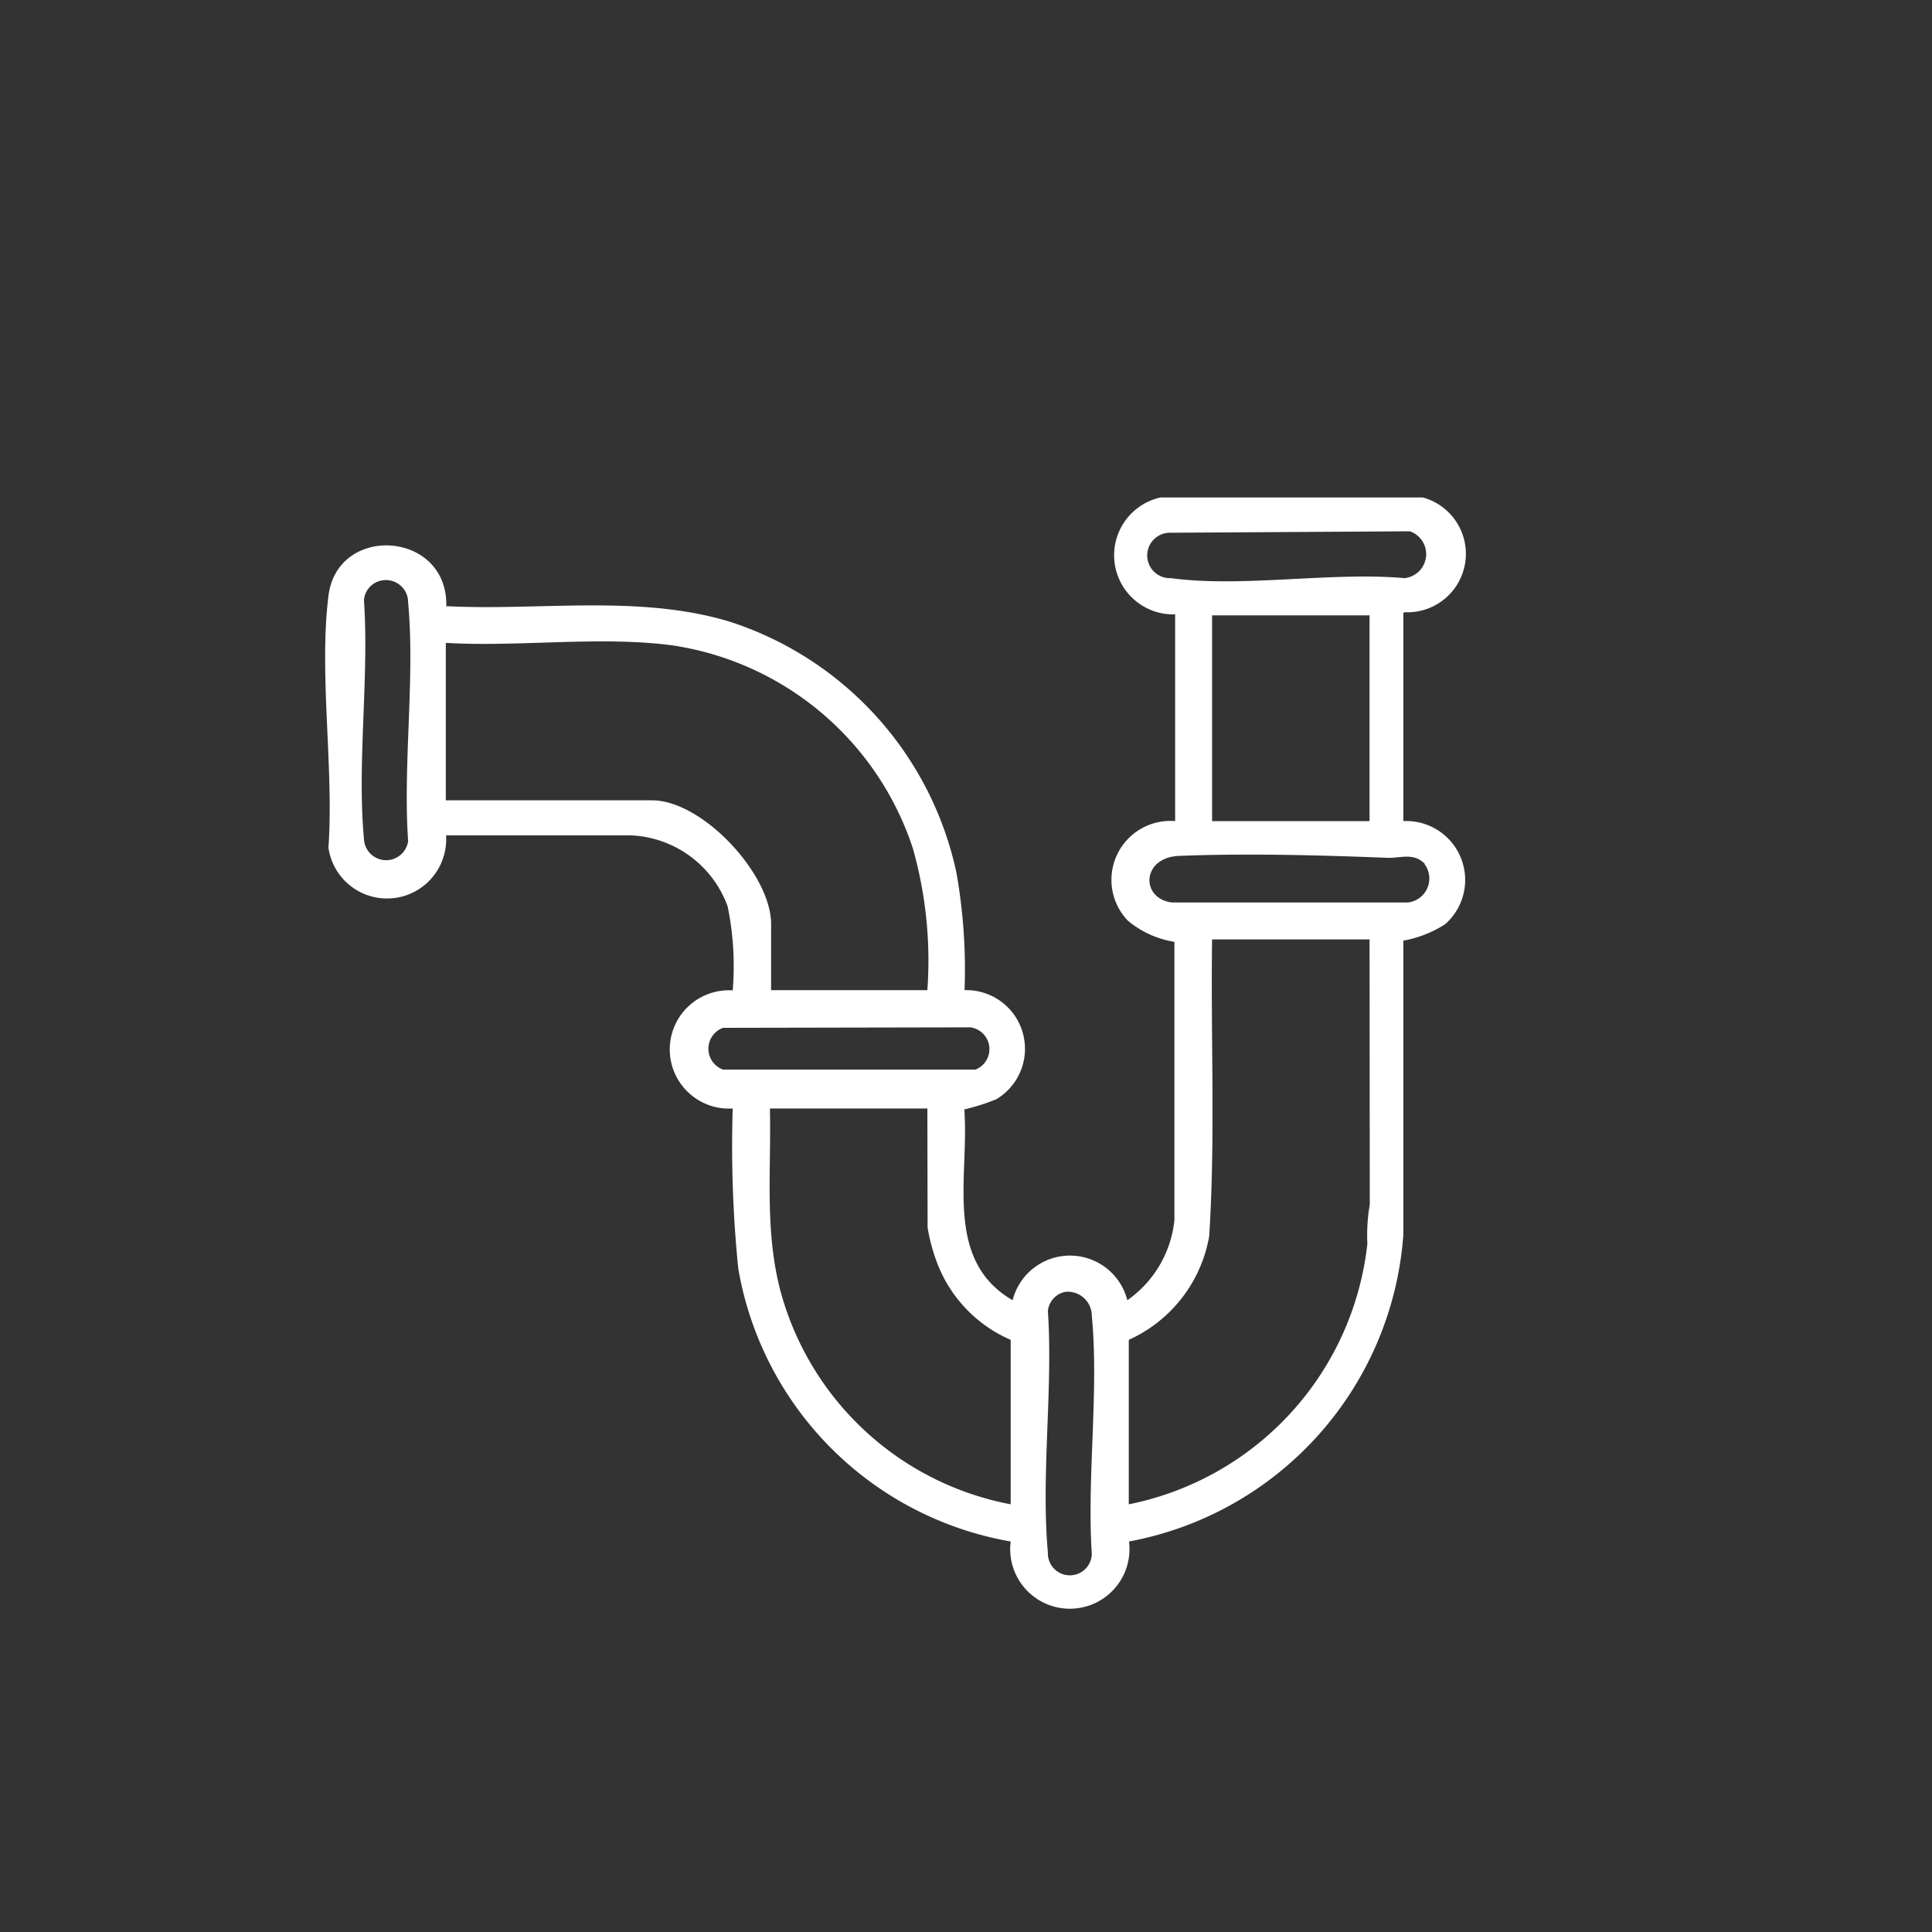 <svg xmlns="http://www.w3.org/2000/svg" xmlns:xlink="http://www.w3.org/1999/xlink" id="Capa_1" data-name="Capa 1" viewBox="0 0 80 80"><rect x="0" y="0" width="80" height="80" fill="#333333" stroke="none"/><defs><style>.cls-1{fill:none;}.cls-2{clip-path:url(#clip-path);}.cls-3{fill:#fff;}</style><clipPath id="clip-path"><rect class="cls-1" x="13.46" y="20.6" width="47.27" height="46.02"></rect></clipPath></defs><g class="cls-2"><path class="cls-3" d="M44.13,53.49a.9.9,0,0,0-.74.79c.22,3.21-.29,6.81,0,10a.91.91,0,0,0,1.82.08c-.21-3.17.3-6.74,0-9.87a1,1,0,0,0-1.08-1M38.4,45.9H31.88c.06,2.52-.22,5,.42,7.49a12.23,12.23,0,0,0,9.55,8.9V55.48a5.66,5.66,0,0,1-3-3.07,7.5,7.5,0,0,1-.44-1.58Zm-8.46-3.34a.92.92,0,0,0,0,1.73H40.39a.91.91,0,0,0-.21-1.75ZM56.71,38.9H50.19c-.06,4.09.14,8.21-.12,12.29a5.8,5.8,0,0,1-3.33,4.29v6.81A12.38,12.38,0,0,0,56.62,51.5a7.35,7.35,0,0,1,.1-1.62ZM59,35.77c-.48-.48-1-.23-1.55-.25-2.83-.11-5.81-.19-8.62-.08-1.57.06-1.61,1.77-.3,1.93H58.3a1,1,0,0,0,.68-1.6M38.4,41a17.06,17.06,0,0,0-.6-5.87,12.41,12.41,0,0,0-9.91-8.4c-3-.41-6.38.07-9.43-.11v6.52H27c2.09,0,4.93,3.06,4.93,5.12V41ZM56.71,25.48H50.19V34h6.52Zm-41-1.42a.9.9,0,0,0-.64.79c.22,3.18-.29,6.75,0,9.88a.92.92,0,0,0,1.83.1c-.22-3.18.29-6.75,0-9.88a.92.92,0,0,0-1.19-.89m32.69-2a.94.94,0,0,0,.09,1.88c2.92.4,6.66-.27,9.67,0A1,1,0,0,0,58.38,22Zm9.71,3.33V34a2.44,2.44,0,0,1,1.73,4.27,4.74,4.74,0,0,1-1.73.68V51.12A13.94,13.94,0,0,1,46.75,63.83a2.47,2.47,0,1,1-4.9,0A13.85,13.85,0,0,1,30.57,52.53a50.55,50.55,0,0,1-.23-6.63,2.45,2.45,0,1,1,0-4.89,12.25,12.25,0,0,0-.21-3.48,4.47,4.47,0,0,0-4-2.94H18.47a2.45,2.45,0,0,1-4.87.51c.23-3.28-.4-7.21,0-10.42.36-3,4.95-2.71,4.88.42,3.86.2,8-.5,11.76.65A14,14,0,0,1,39.6,36.12,22.87,22.87,0,0,1,39.94,41a2.43,2.43,0,0,1,1.31,4.52,9.18,9.18,0,0,1-1.32.42c.21,2.77-.87,6.23,2,7.9a2.45,2.45,0,0,1,4.75,0,4.62,4.62,0,0,0,1.95-3.32V39a4,4,0,0,1-1.92-.87A2.44,2.44,0,0,1,48.66,34V25.44a2.45,2.45,0,0,1-.61-4.84l10.87,0a2.42,2.42,0,0,1-.77,4.75"></path></g></svg>